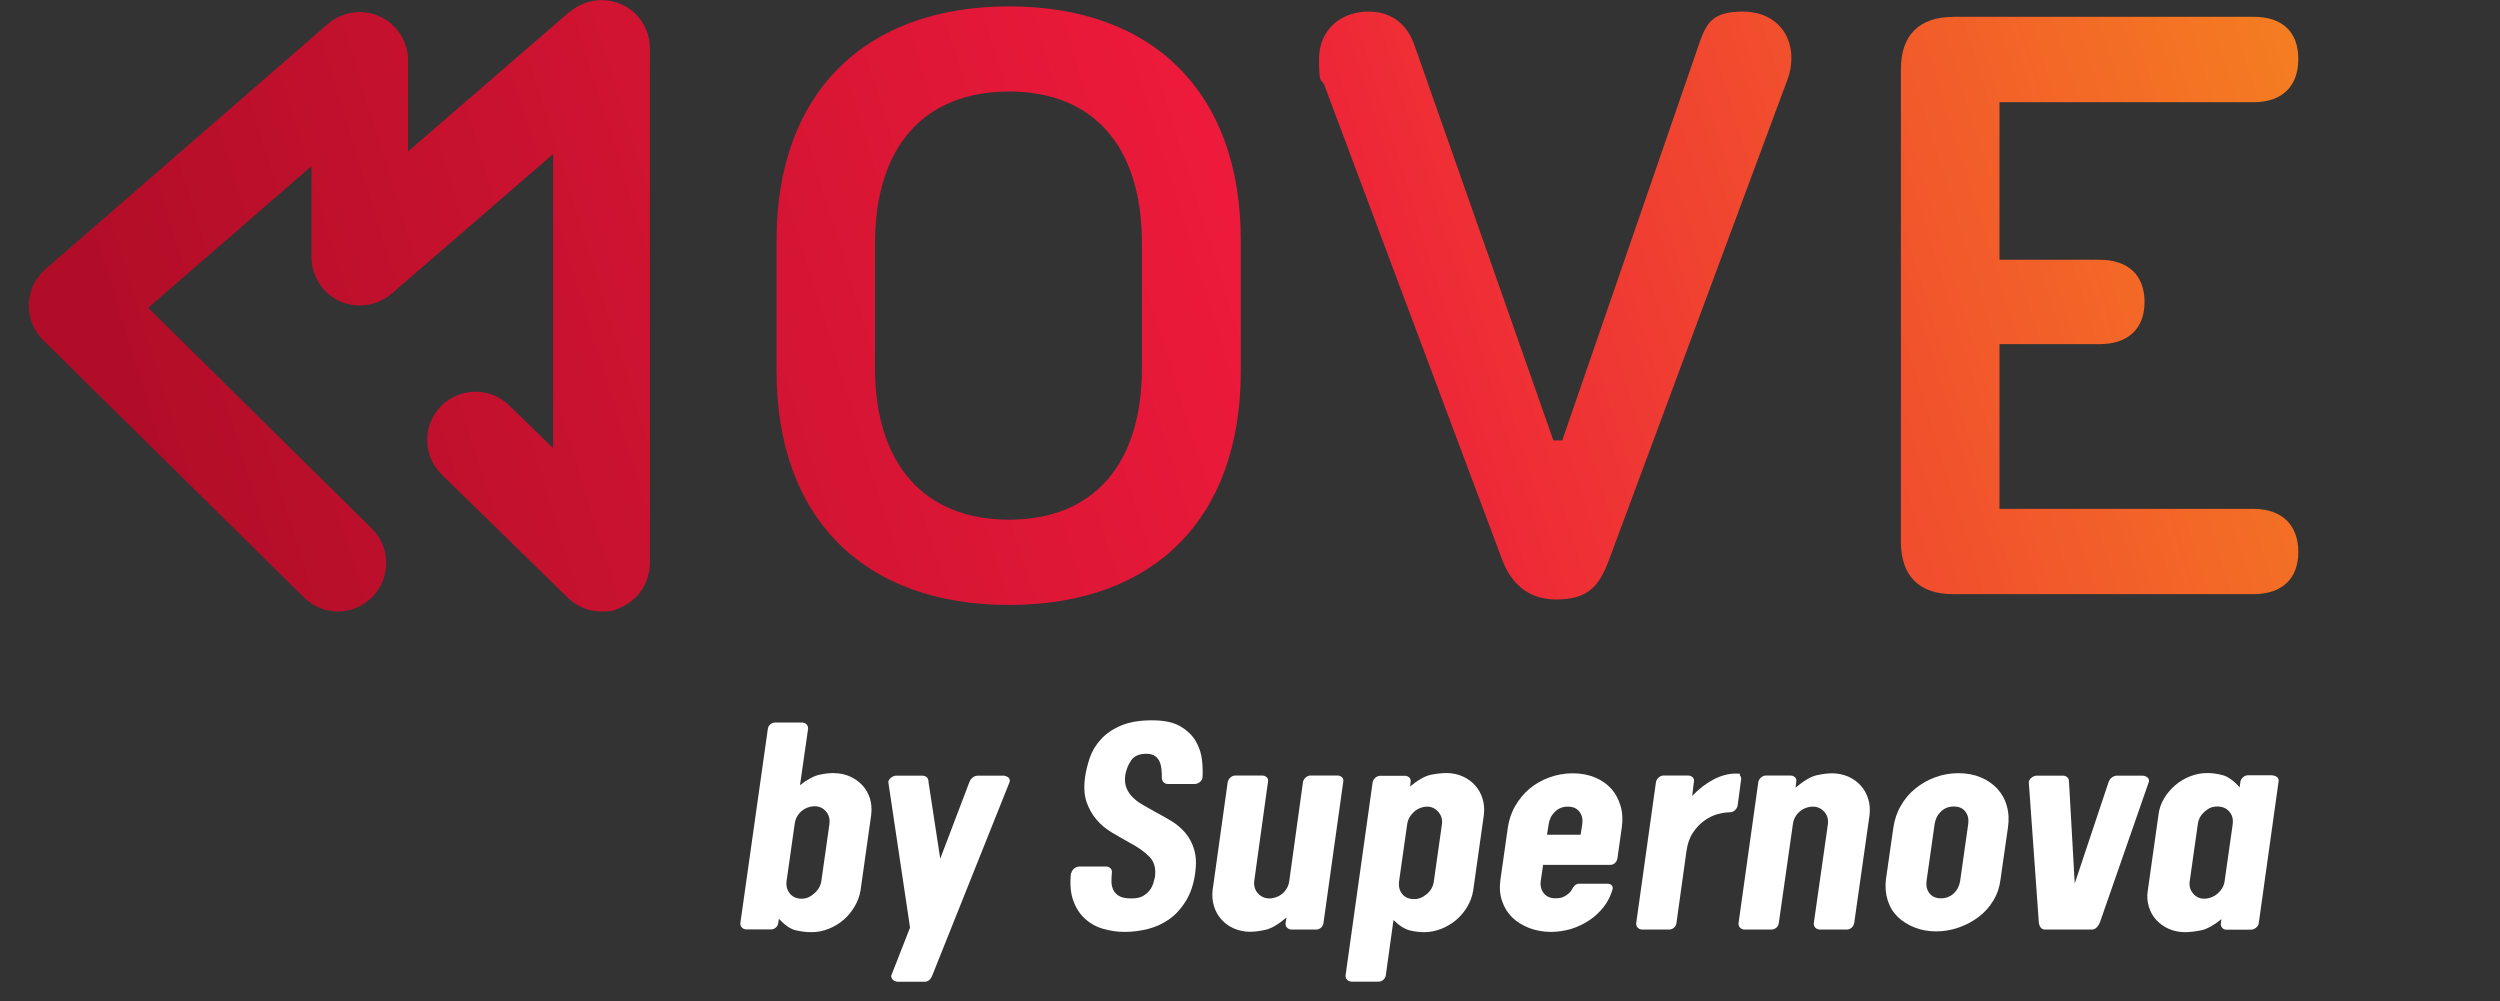 <svg xmlns="http://www.w3.org/2000/svg" xmlns:xlink="http://www.w3.org/1999/xlink" id="Layer_1" viewBox="0 0 1920 768.9"><rect x="0" y="0" width="1920" height="768.9" fill="#333333" stroke="none"/><defs><style>      .st0 {        fill: #fff;      }      .st1 {        fill: none;      }      .st2 {        fill: url(#linear-gradient);      }      .st3 {        clip-path: url(#clippath);      }    </style><clipPath id="clippath"><path class="st1" d="M1499.8,13c-25.8,0-39.9,14.2-39.9,39.9v363.5c0,25.8,14.1,39.9,39.9,39.9h230.9c21.9,0,34.4-11.8,34.4-32.4s-12.5-33.1-34.4-33.1h-195.1v-126.5h76.9c21.9,0,34.5-11.8,34.5-32.4s-12.6-32.4-34.5-32.4h-76.9v-121h195.1c21.9,0,34.4-12.1,34.4-33.2s-12.5-32.4-34.4-32.4h-230.9ZM1305.8,31.1l-106,307.1h-6.8l-106.8-303.8c-4.2-11.6-13.7-25.5-35.3-25.5s-37.9,14.4-37.9,36.5,1.9,13.4,4.6,21.3l135.9,362.7c5.2,14.2,16.6,31,41.5,31s33.3-10.4,40.9-30.9l136.6-367.6c2.2-5.6,3.3-11.4,3.3-17.2,0-21.3-14.9-35.8-37.2-35.8s-27.5,7.8-32.8,22.2M672,282.5v-95.6c0-74.1,37.6-116.6,102.9-116.6s102.1,42.5,102.1,116.6v95.6c0,74.2-37.2,116.6-102.1,116.6s-102.9-42.4-102.9-116.6M596.4,184.2v101.1c0,112.3,66.7,179.3,178.6,179.3s177.9-67,177.9-179.3v-101.1c0-112.2-66.5-179.3-177.9-179.3s-178.6,67.1-178.6,179.3M437.5,9l-124.1,107.3V46.3c0-14.5-8.6-27.7-21.8-33.7-13.2-6-28.7-3.7-39.7,5.7L34.9,206.7c-7.8,6.7-12.4,16.6-12.8,26.8-.3,10.3,3.7,20.4,11,27.7l200.3,197.6c7.1,7,16.7,10.9,26.3,10.8,9.9,0,19.2-4,26.2-11.1,6.9-7.1,10.8-16.4,10.7-26.3,0-9.9-4-19.2-11-26.2L113.8,236.4l125.4-108.8v69.9c0,14.5,8.5,27.8,21.7,33.8s28.7,3.7,39.8-5.7l124.1-107.3v225.9l-33.7-32.8c-14.6-14.3-38.2-14-52.5.6-6.9,7.1-10.7,16.4-10.5,26.3,0,9.9,4.1,19.2,11.2,26.2l96.7,94.5c7,6.8,16.2,10.6,25.9,10.6s9.8-1,14.4-2.9c13.8-5.8,22.8-19.2,22.8-34.2V37.1c0-14.5-8.5-27.8-21.7-33.7-4.9-2.2-10.2-3.3-15.4-3.3-8.8,0-17.4,3.1-24.3,9h-.2Z"></path></clipPath><linearGradient id="linear-gradient" x1="939.2" y1="-1490.6" x2="942.2" y2="-1490.6" gradientTransform="translate(-537685.7 853762.4) scale(572.6)" gradientUnits="userSpaceOnUse"><stop offset="0" stop-color="#b10d28"></stop><stop offset=".5" stop-color="#ed1a3b"></stop><stop offset="1" stop-color="#f58220"></stop></linearGradient></defs><g class="st3"><rect class="st2" x="-8.5" y="-249.7" width="1803.9" height="970.6" transform="translate(-29.6 278) rotate(-17.4)"></rect></g><g><path class="st0" d="M640.6,593.8c4.5,0,8.6.9,12.3,2.6,3.8,1.7,6.9,4,9.5,6.8s4.5,6.2,5.7,10c1.2,3.9,1.5,8,1,12.5l-8.2,58.1c-.7,4.3-2.2,8.4-4.5,12.3-2.3,3.9-5.1,7.4-8.5,10.3-3.3,2.9-7.2,5.2-11.4,6.9-4.3,1.7-8.7,2.6-13.1,2.6s-8-.5-12.1-1.4-8.5-3.9-13.1-8.9l-.5,3.3c-.2,1.4-.8,2.5-1.9,3.5-1.1.9-2.4,1.4-3.7,1.4h-18.8c-1.4,0-2.5-.5-3.5-1.4-.9-.9-1.3-2.1-1.2-3.5l21.1-149.1c.2-1.4.8-2.5,1.9-3.5,1.1-.9,2.4-1.4,3.7-1.4h20.6c1.4,0,2.5.5,3.5,1.4.9.9,1.3,2.1,1.2,3.5l-6.2,43.2c5.8-4.5,10.8-7.1,14.9-8,4.1-.9,7.9-1.3,11.3-1.3h0ZM637,632.9c.5-3.9-.4-7.2-2.7-9.8s-5.2-3.9-8.6-3.9-7.4,1.3-10.3,3.9c-2.9,2.6-4.6,5.8-5.1,9.8l-6.2,43.7c-.5,3.6.3,6.8,2.4,9.5,2.1,2.7,5.2,4.1,9.1,4.1s6.7-1.4,9.8-4.1c3.1-2.7,4.9-5.9,5.4-9.5l6.2-43.7h0Z"></path><path class="st0" d="M698.9,712.3l-16.7-111.8c.3-1.4,1.1-2.5,2.2-3.3,1.1-.9,2.4-1.4,3.7-1.5h20.6c2.9.3,4.4,2,4.4,4.9l9,58.9,22.4-58.9c1.2-2.9,3.2-4.5,5.9-4.9h20.6c1.4.2,2.5.7,3.5,1.5.9.9,1.2,2,.9,3.3l-59.4,148.6c-1.2,3.1-3.1,4.7-5.7,4.9h-21.1c-1.4-.2-2.5-.7-3.5-1.5-.9-.9-1.3-2-1.2-3.3l14.4-36.8h0Z"></path><path class="st0" d="M822.8,670.4c.3-1.4,1.1-2.5,2.3-3.5,1.2-.9,2.5-1.4,3.9-1.4h20.6c1.4,0,2.5.5,3.3,1.4.9.9,1.2,2.1,1,3.5-.2,2.1-.3,4.2-.3,6.6s.5,4.5,1.4,6.4c.9,2,2.5,3.6,4.6,4.8s5.3,1.8,9.4,1.8,7.1-.7,9.4-2.2c2.3-1.5,4.1-3.2,5.3-5.1,1.2-2,2-3.9,2.4-5.7s.7-3,.9-3.5c.9-6.7-.6-11.9-4.4-15.7-3.8-3.8-8.9-7.4-15.4-10.8-4.3-2.4-8.7-4.9-13.2-7.6-4.5-2.7-8.5-5.9-11.8-9.8-3.3-3.9-5.9-8.4-7.7-13.6-1.8-5.2-2.2-11.5-1.2-18.9.7-5,1.9-10,3.7-15.2s4.6-9.9,8.5-14.1c3.9-4.3,9-7.8,15.3-10.5s14.3-4.1,23.9-4.1,16.8,1.6,22.1,4.8,9.3,7.1,11.8,11.7c2.6,4.6,4.1,9.5,4.6,14.5.5,5.1.6,9.4.3,13-.2,1.4-.9,2.5-2.1,3.5-1.2.9-2.5,1.4-3.9,1.4h-20.6c-1.4,0-2.5-.5-3.3-1.4-.9-.9-1.3-2.1-1.3-3.5,0-2.1,0-4.2-.3-6.3-.2-2.1-.6-4.1-1.4-5.9s-2-3.3-3.6-4.4c-1.6-1.1-3.8-1.7-6.6-1.7-5.5,0-9.4,1.7-11.7,5.1-2.3,3.4-3.8,7.2-4.5,11.3-.5,3.8-.2,7,.9,9.8,1.1,2.7,2.7,5.2,4.9,7.3,2.1,2.1,4.8,4.1,7.8,5.8,3.1,1.7,6.3,3.5,9.5,5.4,3.9,2.1,8,4.3,12.1,6.8s7.7,5.5,10.8,9.1,5.4,7.9,6.9,12.9,1.8,11.1.8,18.3c-1.2,8.4-3.6,15.5-7.1,21.2s-7.7,10.4-12.6,13.9c-4.9,3.5-10.3,6-16.3,7.6-6,1.5-12,2.3-18,2.3s-11.1-.8-16.5-2.3c-5.3-1.5-10-4.1-14-7.7-4-3.6-7.1-8.3-9.1-14-2.1-5.7-2.7-12.8-1.8-21.2h.3Z"></path><path class="st0" d="M942.9,600.5c.3-1.4,1.1-2.5,2.2-3.5,1.1-.9,2.4-1.4,3.7-1.4h20.6c1.4,0,2.5.5,3.5,1.4.9.9,1.2,2.1.9,3.5l-10.5,75.8c-.5,3.9.4,7.2,2.8,9.8,2.4,2.6,5.3,3.9,8.7,3.9s7.4-1.3,10.3-3.9c2.9-2.6,4.6-5.8,5.1-9.8l10.5-75.8c.3-1.4,1.1-2.5,2.2-3.5,1.1-.9,2.4-1.4,3.7-1.4h20.6c1.4,0,2.5.5,3.5,1.4.9.9,1.2,2.1.9,3.5l-15.2,108.5c-.2,1.4-.8,2.5-1.9,3.5-1.1.9-2.4,1.4-3.7,1.4h-18.8c-1.4,0-2.5-.5-3.5-1.4-.9-.9-1.3-2.1-1.2-3.5l.8-4.4c-6.3,5.3-11.7,8.5-16.2,9.5s-8.5,1.5-12.1,1.5-8.6-.9-12.3-2.6c-3.8-1.7-6.9-4-9.5-6.9s-4.5-6.3-5.7-10.3c-1.2-3.9-1.5-8.1-1-12.3l11.6-83Z"></path><path class="st0" d="M1093.8,715.9c-3.4,0-7.1-.4-10.9-1.3s-8.1-3.5-12.7-8l-5.9,42.4c-.2,1.4-.8,2.5-1.9,3.5-1.1.9-2.4,1.4-3.7,1.4h-20.6c-1.4,0-2.5-.5-3.5-1.4-.9-.9-1.3-2.1-1.2-3.5l20.8-148.3c.3-1.4,1.1-2.5,2.2-3.5,1.1-.9,2.4-1.4,3.7-1.4h18.8c1.4,0,2.5.5,3.5,1.4.9.9,1.2,2.1.9,3.5l-.3,3.3c6-5,11.2-7.9,15.6-8.9,4.4-.9,8.5-1.4,12.5-1.4s8.6.9,12.3,2.6c3.8,1.7,6.9,4,9.5,6.9s4.5,6.3,5.7,10.2,1.5,8,1,12.5l-8.2,58.1c-.7,4.3-2.2,8.4-4.5,12.3-2.3,3.9-5.1,7.3-8.5,10.2-3.3,2.8-7.2,5.1-11.4,6.8-4.3,1.7-8.7,2.6-13.1,2.6h-.1ZM1107.4,633.1c.5-3.6-.4-6.8-2.7-9.5-2.3-2.7-5.2-4.1-8.6-4.1s-7.4,1.4-10.3,4.1c-2.9,2.7-4.6,5.9-5.1,9.5l-6.2,43.7c-.5,3.9.3,7.2,2.4,9.8s5.2,3.9,9.1,3.9,6.7-1.3,9.8-3.9c3.1-2.6,4.9-5.8,5.4-9.8l6.2-43.7h0Z"></path><path class="st0" d="M1207.4,682.8c.5-1,1.2-1.9,1.9-2.7.8-.8,1.8-1.2,3-1.4h22.6c2.7.3,3.9,1.7,3.6,4.1-1.4,5-3.6,9.5-6.7,13.5s-6.8,7.5-11.1,10.4c-4.3,2.9-9,5.1-14,6.7-5.1,1.5-10.3,2.3-15.8,2.3s-11.3-1-16.5-3c-5.1-2-9.5-4.7-13-8.1-3.5-3.4-6.1-7.6-7.8-12.6-1.7-5-2.1-10.4-1.3-16.2l5.7-40.1c.9-6,2.7-11.6,5.7-16.7,2.9-5.1,6.6-9.6,10.9-13.2,4.4-3.7,9.4-6.6,15.2-8.7,5.7-2.1,11.8-3.2,18.1-3.2s12,1.1,17.1,3.2c5.1,2.1,9.2,5.1,12.5,8.7,3.3,3.7,5.6,8.1,7.1,13.2,1.5,5.1,1.8,10.7.9,16.7l-3.3,23.4c-.2,1.4-.8,2.6-1.8,3.6s-2.2,1.5-3.6,1.5h-51.7l-1.8,12.3c-.5,3.8.3,6.9,2.3,9.5,2.1,2.6,5.1,3.9,9,3.9s5.8-.7,8.1-2.2c2.3-1.5,3.9-3.1,4.8-5h0ZM1188.2,641.1h25.7l1.3-8.2c.5-3.8-.2-6.9-2.2-9.5s-4.9-3.9-8.9-3.9-7.2,1.3-9.9,3.9c-2.7,2.6-4.2,5.7-4.8,9.5l-1.3,8.2h.1Z"></path><path class="st0" d="M1327.7,623.9c-2.4,0-5.3.5-8.7,1.4-3.4.9-6.8,2.6-10,4.9-3.3,2.3-6.2,5.4-8.7,9.1-2.6,3.8-4.3,8.6-5.1,14.4l-7.7,55.3c-.2,1.4-.8,2.5-1.9,3.5-1.1.9-2.4,1.4-3.7,1.4h-20.6c-1.4,0-2.5-.5-3.5-1.4-.9-.9-1.3-2.1-1.2-3.5l15.2-108.5c.3-1.4,1.1-2.5,2.2-3.5,1.1-.9,2.4-1.4,3.7-1.4h18.8c1.4,0,2.5.5,3.5,1.4.9.9,1.2,2.1.9,3.5l-1.3,10.8c5-5.3,10.4-9.5,16.3-12.6s11.6-4.6,17.1-4.6,2.5.5,3.3,1.5c.9,1,1.1,2.2.8,3.6l-2.6,19.5c-.3,1.4-1,2.6-2.1,3.6s-2.2,1.5-3.6,1.5h-1.1Z"></path><path class="st0" d="M1423.9,709c-.2,1.4-.8,2.5-1.9,3.5-1.1.9-2.4,1.4-3.7,1.4h-20.6c-1.4,0-2.5-.5-3.5-1.4-.9-.9-1.3-2.1-1.2-3.5l10.8-75.8c.5-3.9-.4-7.2-2.8-9.8s-5.3-3.9-8.7-3.9-7.4,1.3-10.3,3.9c-2.9,2.6-4.6,5.8-5.1,9.8l-10.8,75.8c-.2,1.4-.8,2.5-1.9,3.5-1.1.9-2.4,1.4-3.7,1.4h-20.6c-1.4,0-2.5-.5-3.5-1.4-.9-.9-1.3-2.1-1.2-3.5l15.2-108.5c.3-1.4,1.1-2.5,2.2-3.5,1.1-.9,2.4-1.4,3.7-1.4h18.8c1.4,0,2.5.5,3.5,1.4.9.9,1.2,2.1.9,3.5l-.5,4.4c6.3-5.3,11.7-8.5,16.2-9.5s8.5-1.5,12.1-1.5,8.6.9,12.3,2.6c3.8,1.7,6.9,4,9.5,6.9s4.5,6.3,5.7,10.2,1.5,8,1,12.5l-11.8,83h0Z"></path><path class="st0" d="M1504.1,593.8c6.3,0,12,1.1,17.1,3.2,5.1,2.1,9.3,5.1,12.7,8.7,3.4,3.7,5.9,8.1,7.3,13.2,1.5,5.1,1.8,10.7.9,16.7l-5.7,39.8c-.7,5.8-2.5,11.2-5.5,16.2s-6.8,9.2-11.3,12.6c-4.5,3.4-9.6,6.1-15.2,8.1s-11.4,3-17.4,3-11.5-1-16.6-3-9.3-4.7-12.9-8.1c-3.5-3.4-6.1-7.6-7.7-12.6s-2.1-10.4-1.4-16.2l5.7-39.8c.9-6,2.7-11.6,5.7-16.7,2.9-5.1,6.6-9.6,11.1-13.2,4.5-3.7,9.5-6.6,15.2-8.7,5.7-2.1,11.7-3.2,18-3.2h0ZM1490.7,689.9c3.9,0,7.2-1.3,9.9-3.9,2.7-2.6,4.2-5.7,4.8-9.5l6.2-43.7c.5-3.8-.2-6.9-2.2-9.5s-4.9-3.9-8.9-3.9-7.2,1.3-9.9,3.9c-2.7,2.6-4.2,5.7-4.8,9.5l-6.2,43.7c-.5,3.8.2,6.9,2.2,9.5s4.9,3.9,8.9,3.9Z"></path><path class="st0" d="M1570.2,713.9c-2.6-.3-4-2.2-4.4-5.7l-7.7-107.7c.3-1.4,1.1-2.5,2.2-3.3,1.1-.9,2.4-1.4,3.7-1.5h20.6c2.9.3,4.4,2,4.4,4.9l4.4,77.9,26-77.9c1.2-2.9,3.2-4.5,5.9-4.9h20.6c1.4.2,2.5.7,3.5,1.5.9.9,1.2,2,.9,3.3l-37.5,107.7c-1.5,3.6-3.5,5.5-5.9,5.7h-36.7Z"></path><path class="st0" d="M1745.5,595.6c1.4,0,2.5.5,3.5,1.4.9.9,1.2,2.1.9,3.5l-15.2,108.7c-.2,1.2-.9,2.3-2.1,3.3s-2.5,1.5-3.9,1.5h-18.8c-1.4,0-2.5-.5-3.3-1.5-.9-1-1.2-2.1-1-3.3l.5-3.3c-6,4.8-11.2,7.7-15.7,8.6-4.5.9-8.7,1.4-12.6,1.4s-8.6-.9-12.3-2.6c-3.8-1.7-6.9-4-9.5-6.8s-4.5-6.2-5.7-10.2c-1.2-3.9-1.5-8.1-.8-12.3l8.2-58.1c.5-4.5,1.9-8.6,4.2-12.5,2.3-3.9,5.1-7.2,8.5-10.2,3.3-2.9,7.2-5.2,11.4-6.9,4.3-1.7,8.7-2.6,13.1-2.6s7.5.5,11.7,1.5,8.7,4.2,13.5,9.5l.5-4.4c.3-1.4,1.1-2.5,2.2-3.5,1.1-.9,2.4-1.4,3.7-1.4h18.8l.2.2ZM1714.7,633.1c.5-3.9-.3-7.2-2.6-9.8-2.2-2.6-5.3-3.9-9.3-3.9s-6.6,1.3-9.6,3.9c-3,2.6-4.8,5.8-5.3,9.8l-6.2,43.7c-.5,3.6.3,6.7,2.6,9.4,2.2,2.7,5.1,4,8.5,4s7.4-1.3,10.4-4,4.8-5.8,5.3-9.4l6.2-43.7Z"></path></g></svg>